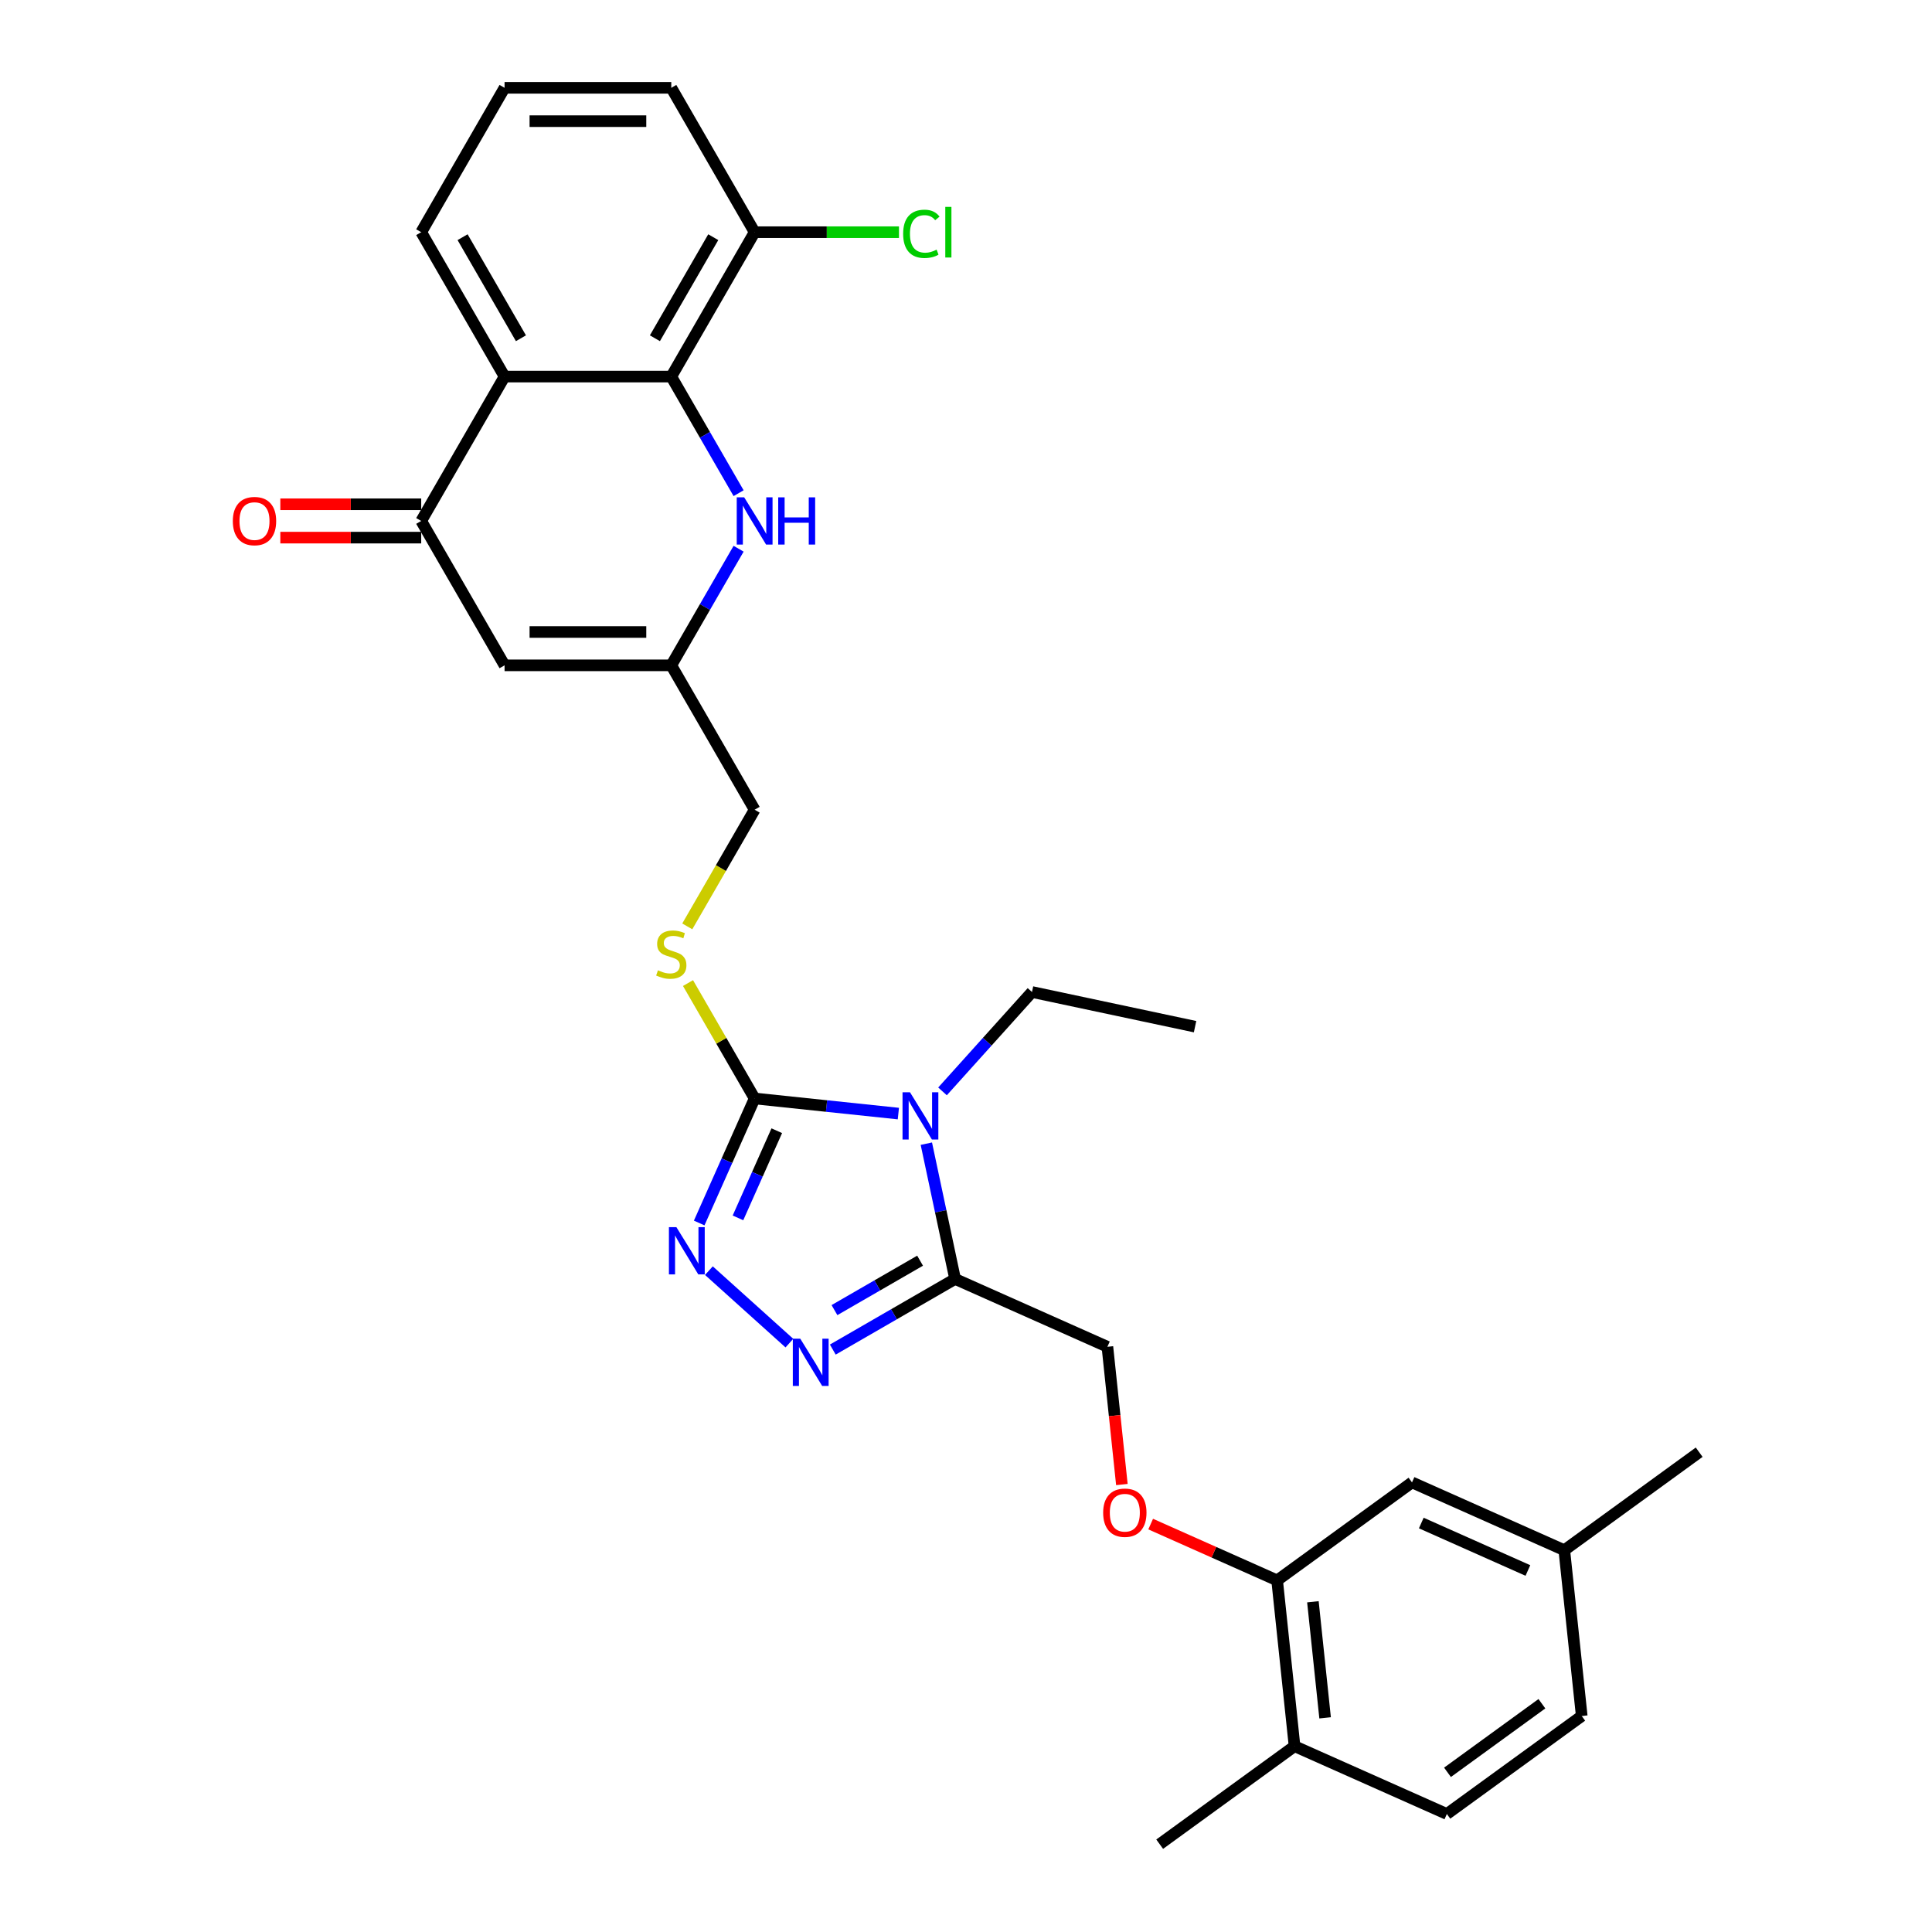 <?xml version='1.0' encoding='iso-8859-1'?>
<svg version='1.1' baseProfile='full'
              xmlns='http://www.w3.org/2000/svg'
                      xmlns:rdkit='http://www.rdkit.org/xml'
                      xmlns:xlink='http://www.w3.org/1999/xlink'
                  xml:space='preserve'
width='1000px' height='1000px' viewBox='0 0 1000 1000'>
<!-- END OF HEADER -->
<rect style='opacity:1.0;fill:#FFFFFF;stroke:none' width='1000' height='1000' x='0' y='0'> </rect>
<path class='bond-0' d='M 464.992,576.386 L 427.795,572.476' style='fill:none;fill-rule:evenodd;stroke:#0000FF;stroke-width:6px;stroke-linecap:butt;stroke-linejoin:miter;stroke-opacity:1' />
<path class='bond-0' d='M 427.795,572.476 L 390.599,568.567' style='fill:none;fill-rule:evenodd;stroke:#000000;stroke-width:6px;stroke-linecap:butt;stroke-linejoin:miter;stroke-opacity:1' />
<path class='bond-1' d='M 479.473,591.963 L 486.915,626.978' style='fill:none;fill-rule:evenodd;stroke:#0000FF;stroke-width:6px;stroke-linecap:butt;stroke-linejoin:miter;stroke-opacity:1' />
<path class='bond-1' d='M 486.915,626.978 L 494.358,661.992' style='fill:none;fill-rule:evenodd;stroke:#000000;stroke-width:6px;stroke-linecap:butt;stroke-linejoin:miter;stroke-opacity:1' />
<path class='bond-20' d='M 487.842,564.898 L 511,539.179' style='fill:none;fill-rule:evenodd;stroke:#0000FF;stroke-width:6px;stroke-linecap:butt;stroke-linejoin:miter;stroke-opacity:1' />
<path class='bond-20' d='M 511,539.179 L 534.157,513.46' style='fill:none;fill-rule:evenodd;stroke:#000000;stroke-width:6px;stroke-linecap:butt;stroke-linejoin:miter;stroke-opacity:1' />
<path class='bond-2' d='M 390.599,568.567 L 376.25,600.794' style='fill:none;fill-rule:evenodd;stroke:#000000;stroke-width:6px;stroke-linecap:butt;stroke-linejoin:miter;stroke-opacity:1' />
<path class='bond-2' d='M 376.25,600.794 L 361.902,633.022' style='fill:none;fill-rule:evenodd;stroke:#0000FF;stroke-width:6px;stroke-linecap:butt;stroke-linejoin:miter;stroke-opacity:1' />
<path class='bond-2' d='M 402.06,585.255 L 392.016,607.814' style='fill:none;fill-rule:evenodd;stroke:#000000;stroke-width:6px;stroke-linecap:butt;stroke-linejoin:miter;stroke-opacity:1' />
<path class='bond-2' d='M 392.016,607.814 L 381.972,630.373' style='fill:none;fill-rule:evenodd;stroke:#0000FF;stroke-width:6px;stroke-linecap:butt;stroke-linejoin:miter;stroke-opacity:1' />
<path class='bond-10' d='M 390.599,568.567 L 373.355,538.7' style='fill:none;fill-rule:evenodd;stroke:#000000;stroke-width:6px;stroke-linecap:butt;stroke-linejoin:miter;stroke-opacity:1' />
<path class='bond-10' d='M 373.355,538.7 L 356.112,508.834' style='fill:none;fill-rule:evenodd;stroke:#CCCC00;stroke-width:6px;stroke-linecap:butt;stroke-linejoin:miter;stroke-opacity:1' />
<path class='bond-3' d='M 494.358,661.992 L 462.705,680.267' style='fill:none;fill-rule:evenodd;stroke:#000000;stroke-width:6px;stroke-linecap:butt;stroke-linejoin:miter;stroke-opacity:1' />
<path class='bond-3' d='M 462.705,680.267 L 431.053,698.542' style='fill:none;fill-rule:evenodd;stroke:#0000FF;stroke-width:6px;stroke-linecap:butt;stroke-linejoin:miter;stroke-opacity:1' />
<path class='bond-3' d='M 476.233,652.529 L 454.076,665.321' style='fill:none;fill-rule:evenodd;stroke:#000000;stroke-width:6px;stroke-linecap:butt;stroke-linejoin:miter;stroke-opacity:1' />
<path class='bond-3' d='M 454.076,665.321 L 431.919,678.113' style='fill:none;fill-rule:evenodd;stroke:#0000FF;stroke-width:6px;stroke-linecap:butt;stroke-linejoin:miter;stroke-opacity:1' />
<path class='bond-12' d='M 494.358,661.992 L 573.189,697.09' style='fill:none;fill-rule:evenodd;stroke:#000000;stroke-width:6px;stroke-linecap:butt;stroke-linejoin:miter;stroke-opacity:1' />
<path class='bond-30' d='M 366.926,657.685 L 408.587,695.197' style='fill:none;fill-rule:evenodd;stroke:#0000FF;stroke-width:6px;stroke-linecap:butt;stroke-linejoin:miter;stroke-opacity:1' />
<path class='bond-4' d='M 347.453,194.915 L 364.876,225.092' style='fill:none;fill-rule:evenodd;stroke:#000000;stroke-width:6px;stroke-linecap:butt;stroke-linejoin:miter;stroke-opacity:1' />
<path class='bond-4' d='M 364.876,225.092 L 382.299,255.269' style='fill:none;fill-rule:evenodd;stroke:#0000FF;stroke-width:6px;stroke-linecap:butt;stroke-linejoin:miter;stroke-opacity:1' />
<path class='bond-14' d='M 347.453,194.915 L 390.599,120.185' style='fill:none;fill-rule:evenodd;stroke:#000000;stroke-width:6px;stroke-linecap:butt;stroke-linejoin:miter;stroke-opacity:1' />
<path class='bond-14' d='M 338.979,175.077 L 369.181,122.765' style='fill:none;fill-rule:evenodd;stroke:#000000;stroke-width:6px;stroke-linecap:butt;stroke-linejoin:miter;stroke-opacity:1' />
<path class='bond-32' d='M 347.453,194.915 L 261.162,194.915' style='fill:none;fill-rule:evenodd;stroke:#000000;stroke-width:6px;stroke-linecap:butt;stroke-linejoin:miter;stroke-opacity:1' />
<path class='bond-5' d='M 261.162,194.915 L 218.016,269.646' style='fill:none;fill-rule:evenodd;stroke:#000000;stroke-width:6px;stroke-linecap:butt;stroke-linejoin:miter;stroke-opacity:1' />
<path class='bond-23' d='M 261.162,194.915 L 218.016,120.185' style='fill:none;fill-rule:evenodd;stroke:#000000;stroke-width:6px;stroke-linecap:butt;stroke-linejoin:miter;stroke-opacity:1' />
<path class='bond-23' d='M 269.636,175.077 L 239.434,122.765' style='fill:none;fill-rule:evenodd;stroke:#000000;stroke-width:6px;stroke-linecap:butt;stroke-linejoin:miter;stroke-opacity:1' />
<path class='bond-6' d='M 218.016,269.646 L 261.162,344.376' style='fill:none;fill-rule:evenodd;stroke:#000000;stroke-width:6px;stroke-linecap:butt;stroke-linejoin:miter;stroke-opacity:1' />
<path class='bond-15' d='M 218.016,261.016 L 181.558,261.016' style='fill:none;fill-rule:evenodd;stroke:#000000;stroke-width:6px;stroke-linecap:butt;stroke-linejoin:miter;stroke-opacity:1' />
<path class='bond-15' d='M 181.558,261.016 L 145.1,261.016' style='fill:none;fill-rule:evenodd;stroke:#FF0000;stroke-width:6px;stroke-linecap:butt;stroke-linejoin:miter;stroke-opacity:1' />
<path class='bond-15' d='M 218.016,278.275 L 181.558,278.275' style='fill:none;fill-rule:evenodd;stroke:#000000;stroke-width:6px;stroke-linecap:butt;stroke-linejoin:miter;stroke-opacity:1' />
<path class='bond-15' d='M 181.558,278.275 L 145.1,278.275' style='fill:none;fill-rule:evenodd;stroke:#FF0000;stroke-width:6px;stroke-linecap:butt;stroke-linejoin:miter;stroke-opacity:1' />
<path class='bond-7' d='M 382.299,284.022 L 364.876,314.199' style='fill:none;fill-rule:evenodd;stroke:#0000FF;stroke-width:6px;stroke-linecap:butt;stroke-linejoin:miter;stroke-opacity:1' />
<path class='bond-7' d='M 364.876,314.199 L 347.453,344.376' style='fill:none;fill-rule:evenodd;stroke:#000000;stroke-width:6px;stroke-linecap:butt;stroke-linejoin:miter;stroke-opacity:1' />
<path class='bond-8' d='M 261.162,344.376 L 347.453,344.376' style='fill:none;fill-rule:evenodd;stroke:#000000;stroke-width:6px;stroke-linecap:butt;stroke-linejoin:miter;stroke-opacity:1' />
<path class='bond-8' d='M 274.106,327.118 L 334.509,327.118' style='fill:none;fill-rule:evenodd;stroke:#000000;stroke-width:6px;stroke-linecap:butt;stroke-linejoin:miter;stroke-opacity:1' />
<path class='bond-9' d='M 347.453,344.376 L 390.599,419.106' style='fill:none;fill-rule:evenodd;stroke:#000000;stroke-width:6px;stroke-linecap:butt;stroke-linejoin:miter;stroke-opacity:1' />
<path class='bond-18' d='M 355.733,479.495 L 373.166,449.301' style='fill:none;fill-rule:evenodd;stroke:#CCCC00;stroke-width:6px;stroke-linecap:butt;stroke-linejoin:miter;stroke-opacity:1' />
<path class='bond-18' d='M 373.166,449.301 L 390.599,419.106' style='fill:none;fill-rule:evenodd;stroke:#000000;stroke-width:6px;stroke-linecap:butt;stroke-linejoin:miter;stroke-opacity:1' />
<path class='bond-11' d='M 661.04,818.006 L 628.312,803.435' style='fill:none;fill-rule:evenodd;stroke:#000000;stroke-width:6px;stroke-linecap:butt;stroke-linejoin:miter;stroke-opacity:1' />
<path class='bond-11' d='M 628.312,803.435 L 595.584,788.864' style='fill:none;fill-rule:evenodd;stroke:#FF0000;stroke-width:6px;stroke-linecap:butt;stroke-linejoin:miter;stroke-opacity:1' />
<path class='bond-16' d='M 661.04,818.006 L 670.06,903.825' style='fill:none;fill-rule:evenodd;stroke:#000000;stroke-width:6px;stroke-linecap:butt;stroke-linejoin:miter;stroke-opacity:1' />
<path class='bond-16' d='M 679.556,829.075 L 685.87,889.148' style='fill:none;fill-rule:evenodd;stroke:#000000;stroke-width:6px;stroke-linecap:butt;stroke-linejoin:miter;stroke-opacity:1' />
<path class='bond-17' d='M 661.04,818.006 L 730.851,767.286' style='fill:none;fill-rule:evenodd;stroke:#000000;stroke-width:6px;stroke-linecap:butt;stroke-linejoin:miter;stroke-opacity:1' />
<path class='bond-13' d='M 573.189,697.09 L 576.936,732.742' style='fill:none;fill-rule:evenodd;stroke:#000000;stroke-width:6px;stroke-linecap:butt;stroke-linejoin:miter;stroke-opacity:1' />
<path class='bond-13' d='M 576.936,732.742 L 580.683,768.394' style='fill:none;fill-rule:evenodd;stroke:#FF0000;stroke-width:6px;stroke-linecap:butt;stroke-linejoin:miter;stroke-opacity:1' />
<path class='bond-22' d='M 390.599,120.185 L 427.954,120.185' style='fill:none;fill-rule:evenodd;stroke:#000000;stroke-width:6px;stroke-linecap:butt;stroke-linejoin:miter;stroke-opacity:1' />
<path class='bond-22' d='M 427.954,120.185 L 465.31,120.185' style='fill:none;fill-rule:evenodd;stroke:#00CC00;stroke-width:6px;stroke-linecap:butt;stroke-linejoin:miter;stroke-opacity:1' />
<path class='bond-26' d='M 390.599,120.185 L 347.453,45.455' style='fill:none;fill-rule:evenodd;stroke:#000000;stroke-width:6px;stroke-linecap:butt;stroke-linejoin:miter;stroke-opacity:1' />
<path class='bond-19' d='M 670.06,903.825 L 748.891,938.923' style='fill:none;fill-rule:evenodd;stroke:#000000;stroke-width:6px;stroke-linecap:butt;stroke-linejoin:miter;stroke-opacity:1' />
<path class='bond-27' d='M 670.06,903.825 L 600.249,954.545' style='fill:none;fill-rule:evenodd;stroke:#000000;stroke-width:6px;stroke-linecap:butt;stroke-linejoin:miter;stroke-opacity:1' />
<path class='bond-21' d='M 730.851,767.286 L 809.682,802.383' style='fill:none;fill-rule:evenodd;stroke:#000000;stroke-width:6px;stroke-linecap:butt;stroke-linejoin:miter;stroke-opacity:1' />
<path class='bond-21' d='M 735.656,788.316 L 790.837,812.885' style='fill:none;fill-rule:evenodd;stroke:#000000;stroke-width:6px;stroke-linecap:butt;stroke-linejoin:miter;stroke-opacity:1' />
<path class='bond-31' d='M 748.891,938.923 L 818.702,888.202' style='fill:none;fill-rule:evenodd;stroke:#000000;stroke-width:6px;stroke-linecap:butt;stroke-linejoin:miter;stroke-opacity:1' />
<path class='bond-31' d='M 749.218,917.352 L 798.086,881.848' style='fill:none;fill-rule:evenodd;stroke:#000000;stroke-width:6px;stroke-linecap:butt;stroke-linejoin:miter;stroke-opacity:1' />
<path class='bond-29' d='M 534.157,513.46 L 618.563,531.401' style='fill:none;fill-rule:evenodd;stroke:#000000;stroke-width:6px;stroke-linecap:butt;stroke-linejoin:miter;stroke-opacity:1' />
<path class='bond-24' d='M 809.682,802.383 L 818.702,888.202' style='fill:none;fill-rule:evenodd;stroke:#000000;stroke-width:6px;stroke-linecap:butt;stroke-linejoin:miter;stroke-opacity:1' />
<path class='bond-28' d='M 809.682,802.383 L 879.493,751.663' style='fill:none;fill-rule:evenodd;stroke:#000000;stroke-width:6px;stroke-linecap:butt;stroke-linejoin:miter;stroke-opacity:1' />
<path class='bond-25' d='M 218.016,120.185 L 261.162,45.455' style='fill:none;fill-rule:evenodd;stroke:#000000;stroke-width:6px;stroke-linecap:butt;stroke-linejoin:miter;stroke-opacity:1' />
<path class='bond-33' d='M 261.162,45.455 L 347.453,45.455' style='fill:none;fill-rule:evenodd;stroke:#000000;stroke-width:6px;stroke-linecap:butt;stroke-linejoin:miter;stroke-opacity:1' />
<path class='bond-33' d='M 274.106,62.713 L 334.509,62.713' style='fill:none;fill-rule:evenodd;stroke:#000000;stroke-width:6px;stroke-linecap:butt;stroke-linejoin:miter;stroke-opacity:1' />
<path  class='atom-0' d='M 471.015 565.368
L 479.023 578.312
Q 479.817 579.589, 481.094 581.901
Q 482.371 584.214, 482.44 584.352
L 482.44 565.368
L 485.685 565.368
L 485.685 589.806
L 482.337 589.806
L 473.742 575.654
Q 472.741 573.997, 471.671 572.099
Q 470.636 570.2, 470.325 569.614
L 470.325 589.806
L 467.149 589.806
L 467.149 565.368
L 471.015 565.368
' fill='#0000FF'/>
<path  class='atom-3' d='M 350.099 635.179
L 358.107 648.123
Q 358.901 649.4, 360.178 651.712
Q 361.455 654.025, 361.524 654.163
L 361.524 635.179
L 364.769 635.179
L 364.769 659.617
L 361.42 659.617
L 352.826 645.465
Q 351.825 643.808, 350.755 641.91
Q 349.719 640.011, 349.409 639.425
L 349.409 659.617
L 346.233 659.617
L 346.233 635.179
L 350.099 635.179
' fill='#0000FF'/>
<path  class='atom-4' d='M 414.226 692.919
L 422.234 705.863
Q 423.028 707.14, 424.305 709.452
Q 425.582 711.765, 425.651 711.903
L 425.651 692.919
L 428.895 692.919
L 428.895 717.357
L 425.547 717.357
L 416.953 703.205
Q 415.952 701.548, 414.882 699.65
Q 413.846 697.751, 413.536 697.165
L 413.536 717.357
L 410.36 717.357
L 410.36 692.919
L 414.226 692.919
' fill='#0000FF'/>
<path  class='atom-8' d='M 385.197 257.427
L 393.205 270.37
Q 393.999 271.648, 395.276 273.96
Q 396.553 276.273, 396.622 276.411
L 396.622 257.427
L 399.866 257.427
L 399.866 281.864
L 396.518 281.864
L 387.924 267.713
Q 386.923 266.056, 385.853 264.157
Q 384.817 262.259, 384.507 261.672
L 384.507 281.864
L 381.331 281.864
L 381.331 257.427
L 385.197 257.427
' fill='#0000FF'/>
<path  class='atom-8' d='M 402.8 257.427
L 406.114 257.427
L 406.114 267.816
L 418.609 267.816
L 418.609 257.427
L 421.922 257.427
L 421.922 281.864
L 418.609 281.864
L 418.609 270.578
L 406.114 270.578
L 406.114 281.864
L 402.8 281.864
L 402.8 257.427
' fill='#0000FF'/>
<path  class='atom-11' d='M 340.55 502.224
Q 340.826 502.328, 341.965 502.811
Q 343.104 503.294, 344.347 503.605
Q 345.624 503.881, 346.866 503.881
Q 349.179 503.881, 350.525 502.776
Q 351.871 501.637, 351.871 499.67
Q 351.871 498.324, 351.181 497.495
Q 350.525 496.667, 349.49 496.218
Q 348.454 495.77, 346.728 495.252
Q 344.554 494.596, 343.242 493.975
Q 341.965 493.353, 341.033 492.042
Q 340.136 490.73, 340.136 488.521
Q 340.136 485.449, 342.207 483.551
Q 344.312 481.652, 348.454 481.652
Q 351.284 481.652, 354.494 482.998
L 353.701 485.656
Q 350.767 484.448, 348.558 484.448
Q 346.176 484.448, 344.864 485.449
Q 343.553 486.416, 343.587 488.107
Q 343.587 489.418, 344.243 490.212
Q 344.933 491.006, 345.9 491.455
Q 346.901 491.904, 348.558 492.421
Q 350.767 493.112, 352.078 493.802
Q 353.39 494.492, 354.322 495.908
Q 355.288 497.288, 355.288 499.67
Q 355.288 503.052, 353.01 504.882
Q 350.767 506.677, 347.004 506.677
Q 344.83 506.677, 343.173 506.193
Q 341.551 505.745, 339.618 504.951
L 340.55 502.224
' fill='#CCCC00'/>
<path  class='atom-14' d='M 570.991 782.978
Q 570.991 777.11, 573.89 773.831
Q 576.79 770.552, 582.209 770.552
Q 587.628 770.552, 590.527 773.831
Q 593.427 777.11, 593.427 782.978
Q 593.427 788.914, 590.493 792.297
Q 587.559 795.645, 582.209 795.645
Q 576.824 795.645, 573.89 792.297
Q 570.991 788.949, 570.991 782.978
M 582.209 792.884
Q 585.937 792.884, 587.939 790.399
Q 589.975 787.879, 589.975 782.978
Q 589.975 778.18, 587.939 775.764
Q 585.937 773.313, 582.209 773.313
Q 578.481 773.313, 576.445 775.729
Q 574.443 778.145, 574.443 782.978
Q 574.443 787.913, 576.445 790.399
Q 578.481 792.884, 582.209 792.884
' fill='#FF0000'/>
<path  class='atom-16' d='M 120.507 269.715
Q 120.507 263.847, 123.407 260.568
Q 126.306 257.289, 131.725 257.289
Q 137.144 257.289, 140.044 260.568
Q 142.943 263.847, 142.943 269.715
Q 142.943 275.651, 140.009 279.034
Q 137.075 282.382, 131.725 282.382
Q 126.341 282.382, 123.407 279.034
Q 120.507 275.686, 120.507 269.715
M 131.725 279.621
Q 135.453 279.621, 137.455 277.136
Q 139.491 274.616, 139.491 269.715
Q 139.491 264.917, 137.455 262.501
Q 135.453 260.05, 131.725 260.05
Q 127.997 260.05, 125.961 262.466
Q 123.959 264.882, 123.959 269.715
Q 123.959 274.65, 125.961 277.136
Q 127.997 279.621, 131.725 279.621
' fill='#FF0000'/>
<path  class='atom-23' d='M 467.467 121.031
Q 467.467 114.956, 470.297 111.78
Q 473.162 108.57, 478.581 108.57
Q 483.621 108.57, 486.313 112.125
L 484.035 113.989
Q 482.067 111.4, 478.581 111.4
Q 474.888 111.4, 472.92 113.886
Q 470.988 116.336, 470.988 121.031
Q 470.988 125.863, 472.989 128.348
Q 475.026 130.833, 478.961 130.833
Q 481.653 130.833, 484.794 129.211
L 485.761 131.8
Q 484.483 132.628, 482.551 133.111
Q 480.618 133.595, 478.478 133.595
Q 473.162 133.595, 470.297 130.35
Q 467.467 127.105, 467.467 121.031
' fill='#00CC00'/>
<path  class='atom-23' d='M 489.281 107.086
L 492.457 107.086
L 492.457 133.284
L 489.281 133.284
L 489.281 107.086
' fill='#00CC00'/>
</svg>
